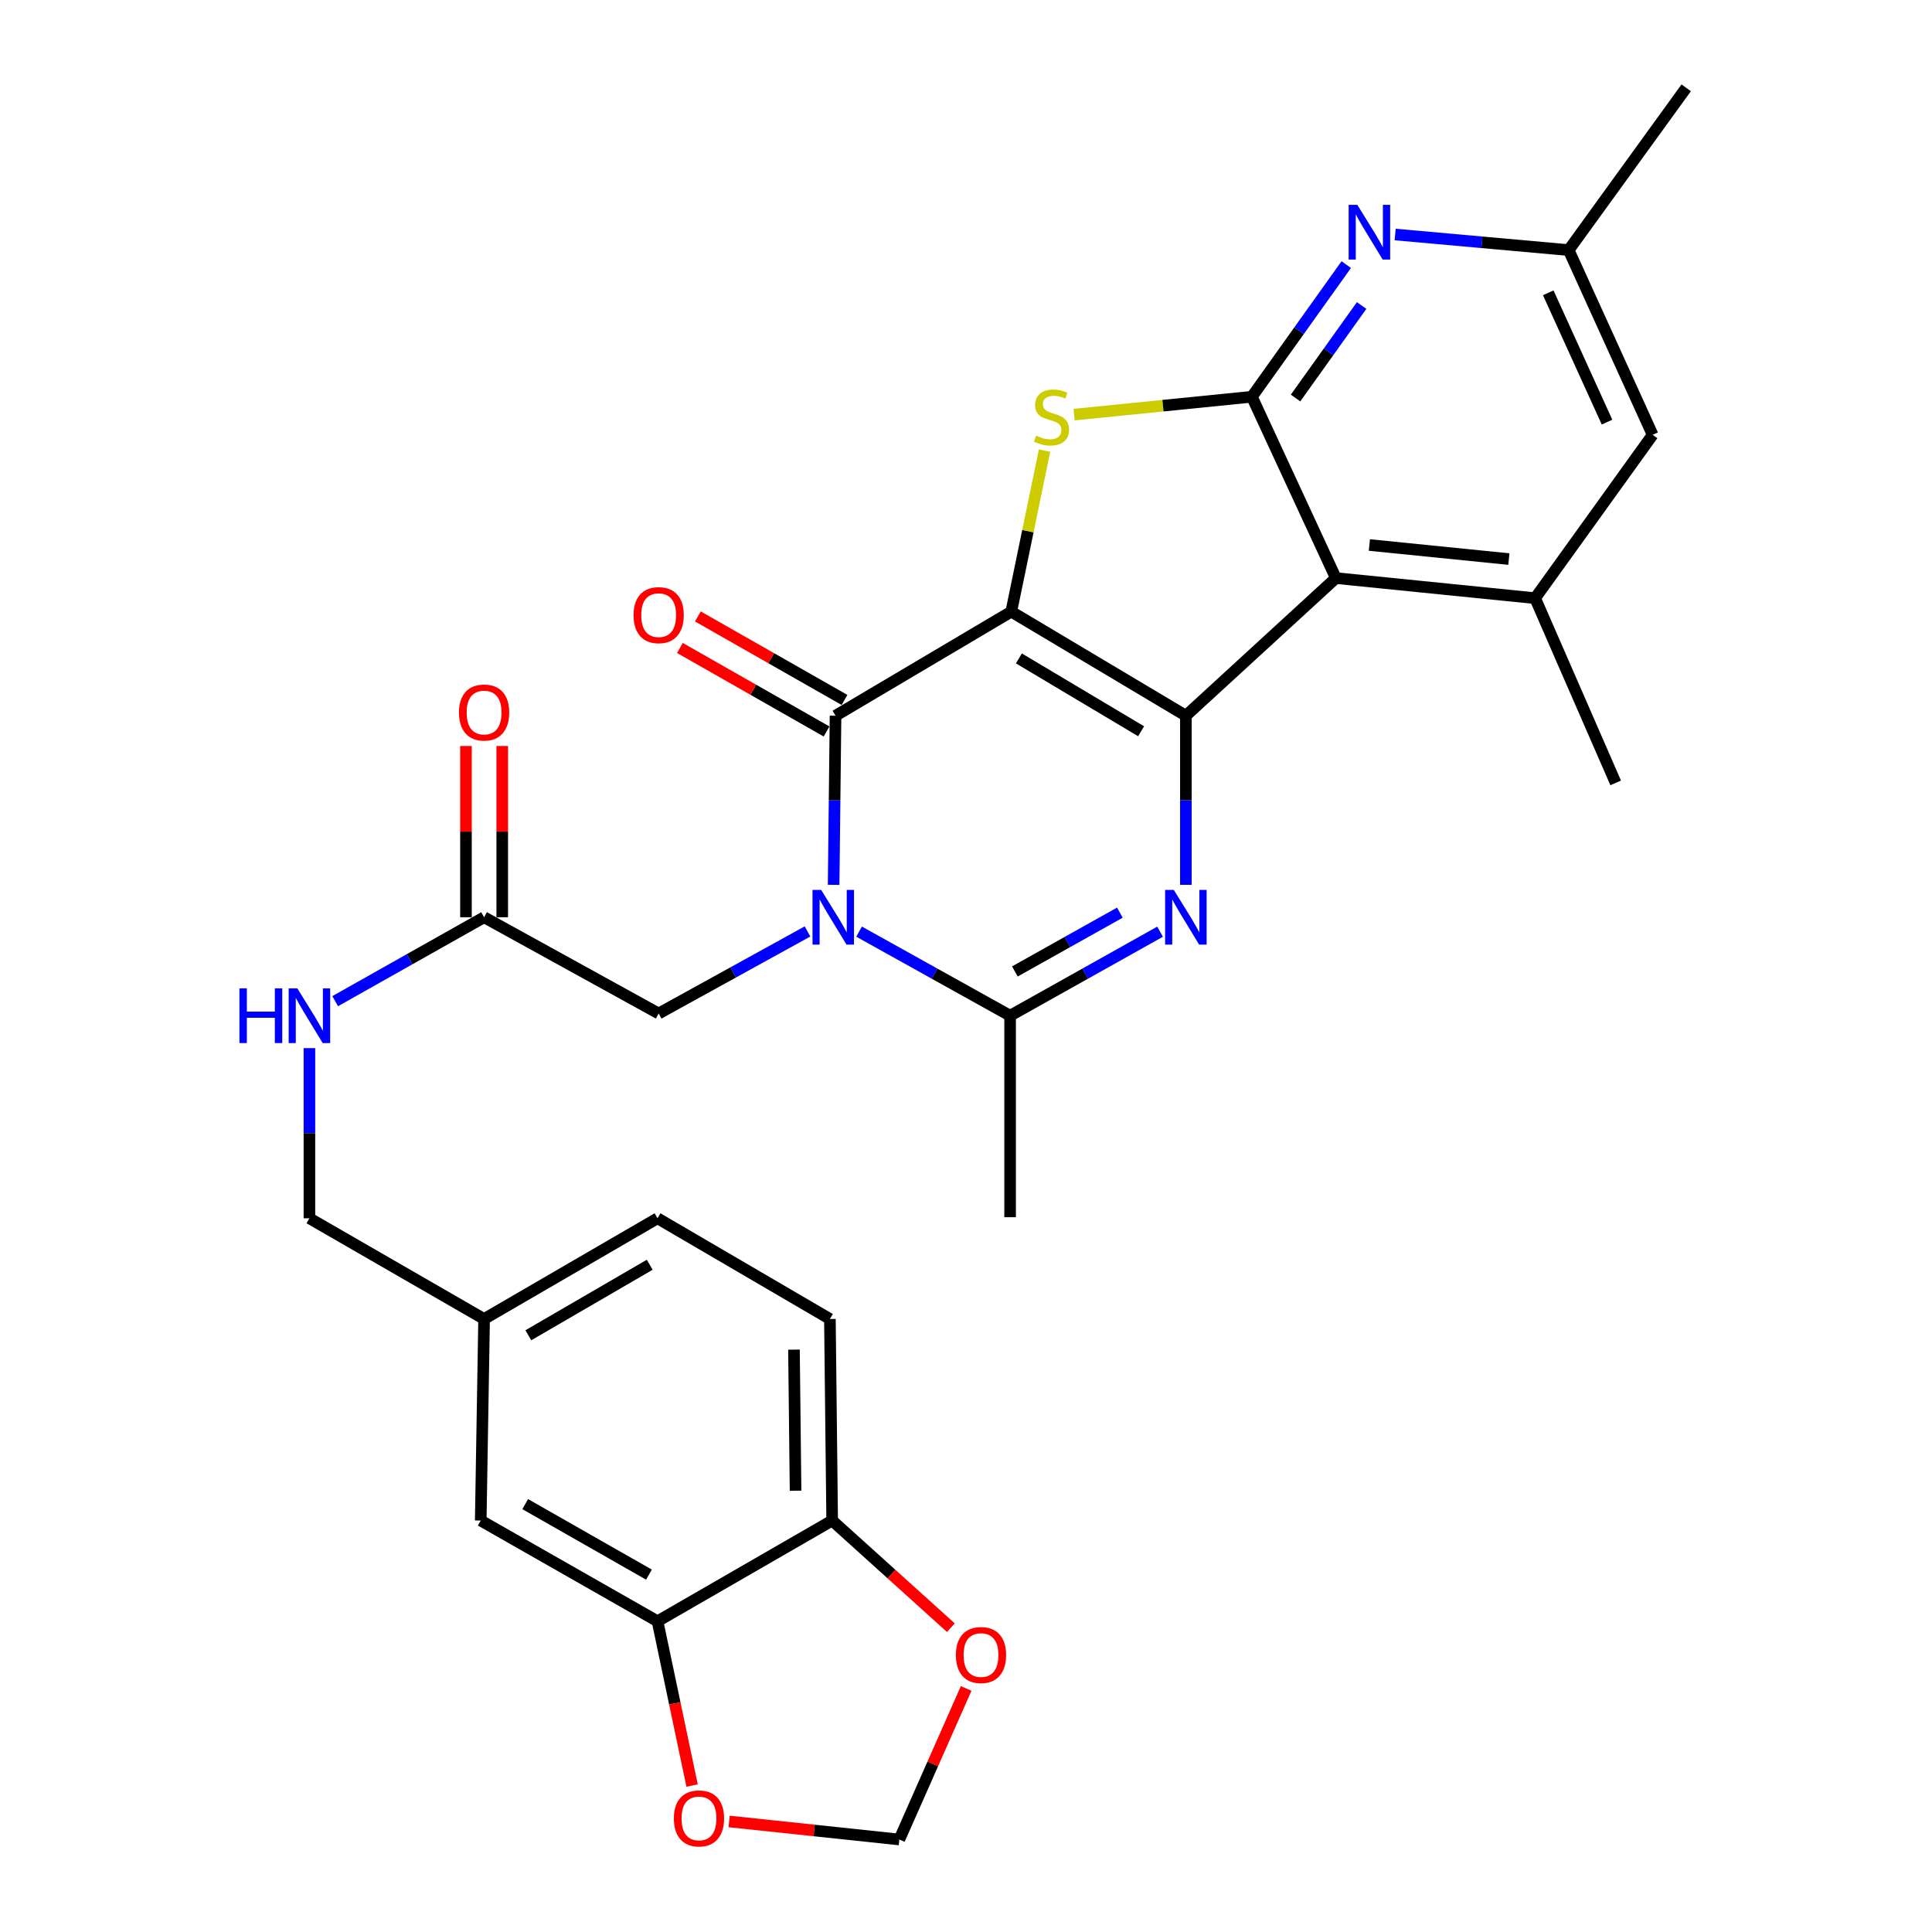 <?xml version='1.0' encoding='iso-8859-1'?>
<svg version='1.1' baseProfile='full'
              xmlns='http://www.w3.org/2000/svg'
                      xmlns:rdkit='http://www.rdkit.org/xml'
                      xmlns:xlink='http://www.w3.org/1999/xlink'
                  xml:space='preserve'
width='1000px' height='1000px' viewBox='0 0 1000 1000'>
<!-- END OF HEADER -->
<rect style='opacity:1.0;fill:#FFFFFF;stroke:none' width='1000' height='1000' x='0' y='0'> </rect>
<path class='bond-0' d='M 523.431,316.585 L 613.808,370.452' style='fill:none;fill-rule:evenodd;stroke:#000000;stroke-width:6px;stroke-linecap:butt;stroke-linejoin:miter;stroke-opacity:1' />
<path class='bond-0' d='M 527.374,340.794 L 590.638,378.501' style='fill:none;fill-rule:evenodd;stroke:#000000;stroke-width:6px;stroke-linecap:butt;stroke-linejoin:miter;stroke-opacity:1' />
<path class='bond-2' d='M 523.431,316.585 L 432.47,370.452' style='fill:none;fill-rule:evenodd;stroke:#000000;stroke-width:6px;stroke-linecap:butt;stroke-linejoin:miter;stroke-opacity:1' />
<path class='bond-4' d='M 523.431,316.585 L 532.043,274.908' style='fill:none;fill-rule:evenodd;stroke:#000000;stroke-width:6px;stroke-linecap:butt;stroke-linejoin:miter;stroke-opacity:1' />
<path class='bond-4' d='M 532.043,274.908 L 540.656,233.23' style='fill:none;fill-rule:evenodd;stroke:#CCCC00;stroke-width:6px;stroke-linecap:butt;stroke-linejoin:miter;stroke-opacity:1' />
<path class='bond-3' d='M 613.808,370.452 L 613.808,414.225' style='fill:none;fill-rule:evenodd;stroke:#000000;stroke-width:6px;stroke-linecap:butt;stroke-linejoin:miter;stroke-opacity:1' />
<path class='bond-3' d='M 613.808,414.225 L 613.808,457.997' style='fill:none;fill-rule:evenodd;stroke:#0000FF;stroke-width:6px;stroke-linecap:butt;stroke-linejoin:miter;stroke-opacity:1' />
<path class='bond-5' d='M 613.808,370.452 L 691.438,299.217' style='fill:none;fill-rule:evenodd;stroke:#000000;stroke-width:6px;stroke-linecap:butt;stroke-linejoin:miter;stroke-opacity:1' />
<path class='bond-1' d='M 431.481,457.997 L 431.976,414.225' style='fill:none;fill-rule:evenodd;stroke:#0000FF;stroke-width:6px;stroke-linecap:butt;stroke-linejoin:miter;stroke-opacity:1' />
<path class='bond-1' d='M 431.976,414.225 L 432.47,370.452' style='fill:none;fill-rule:evenodd;stroke:#000000;stroke-width:6px;stroke-linecap:butt;stroke-linejoin:miter;stroke-opacity:1' />
<path class='bond-7' d='M 444.65,482.202 L 483.738,503.962' style='fill:none;fill-rule:evenodd;stroke:#0000FF;stroke-width:6px;stroke-linecap:butt;stroke-linejoin:miter;stroke-opacity:1' />
<path class='bond-7' d='M 483.738,503.962 L 522.826,525.722' style='fill:none;fill-rule:evenodd;stroke:#000000;stroke-width:6px;stroke-linecap:butt;stroke-linejoin:miter;stroke-opacity:1' />
<path class='bond-10' d='M 417.972,482.108 L 379.448,503.347' style='fill:none;fill-rule:evenodd;stroke:#0000FF;stroke-width:6px;stroke-linecap:butt;stroke-linejoin:miter;stroke-opacity:1' />
<path class='bond-10' d='M 379.448,503.347 L 340.925,524.585' style='fill:none;fill-rule:evenodd;stroke:#000000;stroke-width:6px;stroke-linecap:butt;stroke-linejoin:miter;stroke-opacity:1' />
<path class='bond-13' d='M 437.116,362.294 L 399.161,340.678' style='fill:none;fill-rule:evenodd;stroke:#000000;stroke-width:6px;stroke-linecap:butt;stroke-linejoin:miter;stroke-opacity:1' />
<path class='bond-13' d='M 399.161,340.678 L 361.205,319.062' style='fill:none;fill-rule:evenodd;stroke:#FF0000;stroke-width:6px;stroke-linecap:butt;stroke-linejoin:miter;stroke-opacity:1' />
<path class='bond-13' d='M 427.824,378.61 L 389.868,356.994' style='fill:none;fill-rule:evenodd;stroke:#000000;stroke-width:6px;stroke-linecap:butt;stroke-linejoin:miter;stroke-opacity:1' />
<path class='bond-13' d='M 389.868,356.994 L 351.913,335.378' style='fill:none;fill-rule:evenodd;stroke:#FF0000;stroke-width:6px;stroke-linecap:butt;stroke-linejoin:miter;stroke-opacity:1' />
<path class='bond-31' d='M 600.461,482.241 L 561.643,503.981' style='fill:none;fill-rule:evenodd;stroke:#0000FF;stroke-width:6px;stroke-linecap:butt;stroke-linejoin:miter;stroke-opacity:1' />
<path class='bond-31' d='M 561.643,503.981 L 522.826,525.722' style='fill:none;fill-rule:evenodd;stroke:#000000;stroke-width:6px;stroke-linecap:butt;stroke-linejoin:miter;stroke-opacity:1' />
<path class='bond-31' d='M 579.641,472.381 L 552.468,487.599' style='fill:none;fill-rule:evenodd;stroke:#0000FF;stroke-width:6px;stroke-linecap:butt;stroke-linejoin:miter;stroke-opacity:1' />
<path class='bond-31' d='M 552.468,487.599 L 525.296,502.818' style='fill:none;fill-rule:evenodd;stroke:#000000;stroke-width:6px;stroke-linecap:butt;stroke-linejoin:miter;stroke-opacity:1' />
<path class='bond-6' d='M 555.948,214.603 L 601.959,209.979' style='fill:none;fill-rule:evenodd;stroke:#CCCC00;stroke-width:6px;stroke-linecap:butt;stroke-linejoin:miter;stroke-opacity:1' />
<path class='bond-6' d='M 601.959,209.979 L 647.97,205.356' style='fill:none;fill-rule:evenodd;stroke:#000000;stroke-width:6px;stroke-linecap:butt;stroke-linejoin:miter;stroke-opacity:1' />
<path class='bond-9' d='M 691.438,299.217 L 794.572,309.617' style='fill:none;fill-rule:evenodd;stroke:#000000;stroke-width:6px;stroke-linecap:butt;stroke-linejoin:miter;stroke-opacity:1' />
<path class='bond-9' d='M 708.792,282.095 L 780.986,289.375' style='fill:none;fill-rule:evenodd;stroke:#000000;stroke-width:6px;stroke-linecap:butt;stroke-linejoin:miter;stroke-opacity:1' />
<path class='bond-30' d='M 691.438,299.217 L 647.97,205.356' style='fill:none;fill-rule:evenodd;stroke:#000000;stroke-width:6px;stroke-linecap:butt;stroke-linejoin:miter;stroke-opacity:1' />
<path class='bond-8' d='M 647.97,205.356 L 672.397,171.159' style='fill:none;fill-rule:evenodd;stroke:#000000;stroke-width:6px;stroke-linecap:butt;stroke-linejoin:miter;stroke-opacity:1' />
<path class='bond-8' d='M 672.397,171.159 L 696.823,136.961' style='fill:none;fill-rule:evenodd;stroke:#0000FF;stroke-width:6px;stroke-linecap:butt;stroke-linejoin:miter;stroke-opacity:1' />
<path class='bond-8' d='M 670.577,206.01 L 687.676,182.072' style='fill:none;fill-rule:evenodd;stroke:#000000;stroke-width:6px;stroke-linecap:butt;stroke-linejoin:miter;stroke-opacity:1' />
<path class='bond-8' d='M 687.676,182.072 L 704.774,158.134' style='fill:none;fill-rule:evenodd;stroke:#0000FF;stroke-width:6px;stroke-linecap:butt;stroke-linejoin:miter;stroke-opacity:1' />
<path class='bond-26' d='M 522.826,525.722 L 522.826,630.025' style='fill:none;fill-rule:evenodd;stroke:#000000;stroke-width:6px;stroke-linecap:butt;stroke-linejoin:miter;stroke-opacity:1' />
<path class='bond-17' d='M 722.134,121.382 L 767.037,125.414' style='fill:none;fill-rule:evenodd;stroke:#0000FF;stroke-width:6px;stroke-linecap:butt;stroke-linejoin:miter;stroke-opacity:1' />
<path class='bond-17' d='M 767.037,125.414 L 811.94,129.447' style='fill:none;fill-rule:evenodd;stroke:#000000;stroke-width:6px;stroke-linecap:butt;stroke-linejoin:miter;stroke-opacity:1' />
<path class='bond-16' d='M 794.572,309.617 L 855.407,225.061' style='fill:none;fill-rule:evenodd;stroke:#000000;stroke-width:6px;stroke-linecap:butt;stroke-linejoin:miter;stroke-opacity:1' />
<path class='bond-28' d='M 794.572,309.617 L 836.276,405.22' style='fill:none;fill-rule:evenodd;stroke:#000000;stroke-width:6px;stroke-linecap:butt;stroke-linejoin:miter;stroke-opacity:1' />
<path class='bond-12' d='M 340.925,524.585 L 250.569,474.765' style='fill:none;fill-rule:evenodd;stroke:#000000;stroke-width:6px;stroke-linecap:butt;stroke-linejoin:miter;stroke-opacity:1' />
<path class='bond-11' d='M 340.33,839.162 L 248.827,787.026' style='fill:none;fill-rule:evenodd;stroke:#000000;stroke-width:6px;stroke-linecap:butt;stroke-linejoin:miter;stroke-opacity:1' />
<path class='bond-11' d='M 335.9,815.027 L 271.848,778.532' style='fill:none;fill-rule:evenodd;stroke:#000000;stroke-width:6px;stroke-linecap:butt;stroke-linejoin:miter;stroke-opacity:1' />
<path class='bond-15' d='M 340.33,839.162 L 349.278,881.682' style='fill:none;fill-rule:evenodd;stroke:#000000;stroke-width:6px;stroke-linecap:butt;stroke-linejoin:miter;stroke-opacity:1' />
<path class='bond-15' d='M 349.278,881.682 L 358.226,924.203' style='fill:none;fill-rule:evenodd;stroke:#FF0000;stroke-width:6px;stroke-linecap:butt;stroke-linejoin:miter;stroke-opacity:1' />
<path class='bond-33' d='M 340.33,839.162 L 430.728,787.026' style='fill:none;fill-rule:evenodd;stroke:#000000;stroke-width:6px;stroke-linecap:butt;stroke-linejoin:miter;stroke-opacity:1' />
<path class='bond-20' d='M 250.569,474.765 L 212.027,496.486' style='fill:none;fill-rule:evenodd;stroke:#000000;stroke-width:6px;stroke-linecap:butt;stroke-linejoin:miter;stroke-opacity:1' />
<path class='bond-20' d='M 212.027,496.486 L 173.485,518.207' style='fill:none;fill-rule:evenodd;stroke:#0000FF;stroke-width:6px;stroke-linecap:butt;stroke-linejoin:miter;stroke-opacity:1' />
<path class='bond-22' d='M 259.957,474.765 L 259.957,430.448' style='fill:none;fill-rule:evenodd;stroke:#000000;stroke-width:6px;stroke-linecap:butt;stroke-linejoin:miter;stroke-opacity:1' />
<path class='bond-22' d='M 259.957,430.448 L 259.957,386.132' style='fill:none;fill-rule:evenodd;stroke:#FF0000;stroke-width:6px;stroke-linecap:butt;stroke-linejoin:miter;stroke-opacity:1' />
<path class='bond-22' d='M 241.181,474.765 L 241.181,430.448' style='fill:none;fill-rule:evenodd;stroke:#000000;stroke-width:6px;stroke-linecap:butt;stroke-linejoin:miter;stroke-opacity:1' />
<path class='bond-22' d='M 241.181,430.448 L 241.181,386.132' style='fill:none;fill-rule:evenodd;stroke:#FF0000;stroke-width:6px;stroke-linecap:butt;stroke-linejoin:miter;stroke-opacity:1' />
<path class='bond-14' d='M 430.728,787.026 L 429.56,682.713' style='fill:none;fill-rule:evenodd;stroke:#000000;stroke-width:6px;stroke-linecap:butt;stroke-linejoin:miter;stroke-opacity:1' />
<path class='bond-14' d='M 411.778,771.59 L 410.96,698.57' style='fill:none;fill-rule:evenodd;stroke:#000000;stroke-width:6px;stroke-linecap:butt;stroke-linejoin:miter;stroke-opacity:1' />
<path class='bond-18' d='M 430.728,787.026 L 461.449,814.756' style='fill:none;fill-rule:evenodd;stroke:#000000;stroke-width:6px;stroke-linecap:butt;stroke-linejoin:miter;stroke-opacity:1' />
<path class='bond-18' d='M 461.449,814.756 L 492.169,842.485' style='fill:none;fill-rule:evenodd;stroke:#FF0000;stroke-width:6px;stroke-linecap:butt;stroke-linejoin:miter;stroke-opacity:1' />
<path class='bond-19' d='M 377.395,942.782 L 421.445,947.452' style='fill:none;fill-rule:evenodd;stroke:#FF0000;stroke-width:6px;stroke-linecap:butt;stroke-linejoin:miter;stroke-opacity:1' />
<path class='bond-19' d='M 421.445,947.452 L 465.496,952.122' style='fill:none;fill-rule:evenodd;stroke:#000000;stroke-width:6px;stroke-linecap:butt;stroke-linejoin:miter;stroke-opacity:1' />
<path class='bond-32' d='M 855.407,225.061 L 811.94,129.447' style='fill:none;fill-rule:evenodd;stroke:#000000;stroke-width:6px;stroke-linecap:butt;stroke-linejoin:miter;stroke-opacity:1' />
<path class='bond-32' d='M 831.794,218.489 L 801.367,151.56' style='fill:none;fill-rule:evenodd;stroke:#000000;stroke-width:6px;stroke-linecap:butt;stroke-linejoin:miter;stroke-opacity:1' />
<path class='bond-29' d='M 811.94,129.447 L 872.775,45.455' style='fill:none;fill-rule:evenodd;stroke:#000000;stroke-width:6px;stroke-linecap:butt;stroke-linejoin:miter;stroke-opacity:1' />
<path class='bond-34' d='M 500.079,873.934 L 482.788,913.028' style='fill:none;fill-rule:evenodd;stroke:#FF0000;stroke-width:6px;stroke-linecap:butt;stroke-linejoin:miter;stroke-opacity:1' />
<path class='bond-34' d='M 482.788,913.028 L 465.496,952.122' style='fill:none;fill-rule:evenodd;stroke:#000000;stroke-width:6px;stroke-linecap:butt;stroke-linejoin:miter;stroke-opacity:1' />
<path class='bond-25' d='M 160.151,542.503 L 160.151,586.54' style='fill:none;fill-rule:evenodd;stroke:#0000FF;stroke-width:6px;stroke-linecap:butt;stroke-linejoin:miter;stroke-opacity:1' />
<path class='bond-25' d='M 160.151,586.54 L 160.151,630.578' style='fill:none;fill-rule:evenodd;stroke:#000000;stroke-width:6px;stroke-linecap:butt;stroke-linejoin:miter;stroke-opacity:1' />
<path class='bond-21' d='M 248.827,787.026 L 250.569,682.713' style='fill:none;fill-rule:evenodd;stroke:#000000;stroke-width:6px;stroke-linecap:butt;stroke-linejoin:miter;stroke-opacity:1' />
<path class='bond-23' d='M 429.56,682.713 L 340.33,630.578' style='fill:none;fill-rule:evenodd;stroke:#000000;stroke-width:6px;stroke-linecap:butt;stroke-linejoin:miter;stroke-opacity:1' />
<path class='bond-24' d='M 250.569,682.713 L 160.151,630.578' style='fill:none;fill-rule:evenodd;stroke:#000000;stroke-width:6px;stroke-linecap:butt;stroke-linejoin:miter;stroke-opacity:1' />
<path class='bond-27' d='M 250.569,682.713 L 340.33,630.578' style='fill:none;fill-rule:evenodd;stroke:#000000;stroke-width:6px;stroke-linecap:butt;stroke-linejoin:miter;stroke-opacity:1' />
<path class='bond-27' d='M 273.464,691.129 L 336.297,654.634' style='fill:none;fill-rule:evenodd;stroke:#000000;stroke-width:6px;stroke-linecap:butt;stroke-linejoin:miter;stroke-opacity:1' />
<path  class='atom-2' d='M 425.031 460.605
L 434.311 475.605
Q 435.231 477.085, 436.711 479.765
Q 438.191 482.445, 438.271 482.605
L 438.271 460.605
L 442.031 460.605
L 442.031 488.925
L 438.151 488.925
L 428.191 472.525
Q 427.031 470.605, 425.791 468.405
Q 424.591 466.205, 424.231 465.525
L 424.231 488.925
L 420.551 488.925
L 420.551 460.605
L 425.031 460.605
' fill='#0000FF'/>
<path  class='atom-4' d='M 607.548 460.605
L 616.828 475.605
Q 617.748 477.085, 619.228 479.765
Q 620.708 482.445, 620.788 482.605
L 620.788 460.605
L 624.548 460.605
L 624.548 488.925
L 620.668 488.925
L 610.708 472.525
Q 609.548 470.605, 608.308 468.405
Q 607.108 466.205, 606.748 465.525
L 606.748 488.925
L 603.068 488.925
L 603.068 460.605
L 607.548 460.605
' fill='#0000FF'/>
<path  class='atom-5' d='M 536.262 225.497
Q 536.582 225.617, 537.902 226.177
Q 539.222 226.737, 540.662 227.097
Q 542.142 227.417, 543.582 227.417
Q 546.262 227.417, 547.822 226.137
Q 549.382 224.817, 549.382 222.537
Q 549.382 220.977, 548.582 220.017
Q 547.822 219.057, 546.622 218.537
Q 545.422 218.017, 543.422 217.417
Q 540.902 216.657, 539.382 215.937
Q 537.902 215.217, 536.822 213.697
Q 535.782 212.177, 535.782 209.617
Q 535.782 206.057, 538.182 203.857
Q 540.622 201.657, 545.422 201.657
Q 548.702 201.657, 552.422 203.217
L 551.502 206.297
Q 548.102 204.897, 545.542 204.897
Q 542.782 204.897, 541.262 206.057
Q 539.742 207.177, 539.782 209.137
Q 539.782 210.657, 540.542 211.577
Q 541.342 212.497, 542.462 213.017
Q 543.622 213.537, 545.542 214.137
Q 548.102 214.937, 549.622 215.737
Q 551.142 216.537, 552.222 218.177
Q 553.342 219.777, 553.342 222.537
Q 553.342 226.457, 550.702 228.577
Q 548.102 230.657, 543.742 230.657
Q 541.222 230.657, 539.302 230.097
Q 537.422 229.577, 535.182 228.657
L 536.262 225.497
' fill='#CCCC00'/>
<path  class='atom-9' d='M 702.546 106.024
L 711.826 121.024
Q 712.746 122.504, 714.226 125.184
Q 715.706 127.864, 715.786 128.024
L 715.786 106.024
L 719.546 106.024
L 719.546 134.344
L 715.666 134.344
L 705.706 117.944
Q 704.546 116.024, 703.306 113.824
Q 702.106 111.624, 701.746 110.944
L 701.746 134.344
L 698.066 134.344
L 698.066 106.024
L 702.546 106.024
' fill='#0000FF'/>
<path  class='atom-14' d='M 327.925 318.397
Q 327.925 311.597, 331.285 307.797
Q 334.645 303.997, 340.925 303.997
Q 347.205 303.997, 350.565 307.797
Q 353.925 311.597, 353.925 318.397
Q 353.925 325.277, 350.525 329.197
Q 347.125 333.077, 340.925 333.077
Q 334.685 333.077, 331.285 329.197
Q 327.925 325.317, 327.925 318.397
M 340.925 329.877
Q 345.245 329.877, 347.565 326.997
Q 349.925 324.077, 349.925 318.397
Q 349.925 312.837, 347.565 310.037
Q 345.245 307.197, 340.925 307.197
Q 336.605 307.197, 334.245 309.997
Q 331.925 312.797, 331.925 318.397
Q 331.925 324.117, 334.245 326.997
Q 336.605 329.877, 340.925 329.877
' fill='#FF0000'/>
<path  class='atom-16' d='M 348.788 941.208
Q 348.788 934.408, 352.148 930.608
Q 355.508 926.808, 361.788 926.808
Q 368.068 926.808, 371.428 930.608
Q 374.788 934.408, 374.788 941.208
Q 374.788 948.088, 371.388 952.008
Q 367.988 955.888, 361.788 955.888
Q 355.548 955.888, 352.148 952.008
Q 348.788 948.128, 348.788 941.208
M 361.788 952.688
Q 366.108 952.688, 368.428 949.808
Q 370.788 946.888, 370.788 941.208
Q 370.788 935.648, 368.428 932.848
Q 366.108 930.008, 361.788 930.008
Q 357.468 930.008, 355.108 932.808
Q 352.788 935.608, 352.788 941.208
Q 352.788 946.928, 355.108 949.808
Q 357.468 952.688, 361.788 952.688
' fill='#FF0000'/>
<path  class='atom-19' d='M 494.763 856.641
Q 494.763 849.841, 498.123 846.041
Q 501.483 842.241, 507.763 842.241
Q 514.043 842.241, 517.403 846.041
Q 520.763 849.841, 520.763 856.641
Q 520.763 863.521, 517.363 867.441
Q 513.963 871.321, 507.763 871.321
Q 501.523 871.321, 498.123 867.441
Q 494.763 863.561, 494.763 856.641
M 507.763 868.121
Q 512.083 868.121, 514.403 865.241
Q 516.763 862.321, 516.763 856.641
Q 516.763 851.081, 514.403 848.281
Q 512.083 845.441, 507.763 845.441
Q 503.443 845.441, 501.083 848.241
Q 498.763 851.041, 498.763 856.641
Q 498.763 862.361, 501.083 865.241
Q 503.443 868.121, 507.763 868.121
' fill='#FF0000'/>
<path  class='atom-21' d='M 123.931 511.562
L 127.771 511.562
L 127.771 523.602
L 142.251 523.602
L 142.251 511.562
L 146.091 511.562
L 146.091 539.882
L 142.251 539.882
L 142.251 526.802
L 127.771 526.802
L 127.771 539.882
L 123.931 539.882
L 123.931 511.562
' fill='#0000FF'/>
<path  class='atom-21' d='M 153.891 511.562
L 163.171 526.562
Q 164.091 528.042, 165.571 530.722
Q 167.051 533.402, 167.131 533.562
L 167.131 511.562
L 170.891 511.562
L 170.891 539.882
L 167.011 539.882
L 157.051 523.482
Q 155.891 521.562, 154.651 519.362
Q 153.451 517.162, 153.091 516.482
L 153.091 539.882
L 149.411 539.882
L 149.411 511.562
L 153.891 511.562
' fill='#0000FF'/>
<path  class='atom-23' d='M 237.569 368.801
Q 237.569 362.001, 240.929 358.201
Q 244.289 354.401, 250.569 354.401
Q 256.849 354.401, 260.209 358.201
Q 263.569 362.001, 263.569 368.801
Q 263.569 375.681, 260.169 379.601
Q 256.769 383.481, 250.569 383.481
Q 244.329 383.481, 240.929 379.601
Q 237.569 375.721, 237.569 368.801
M 250.569 380.281
Q 254.889 380.281, 257.209 377.401
Q 259.569 374.481, 259.569 368.801
Q 259.569 363.241, 257.209 360.441
Q 254.889 357.601, 250.569 357.601
Q 246.249 357.601, 243.889 360.401
Q 241.569 363.201, 241.569 368.801
Q 241.569 374.521, 243.889 377.401
Q 246.249 380.281, 250.569 380.281
' fill='#FF0000'/>
</svg>

